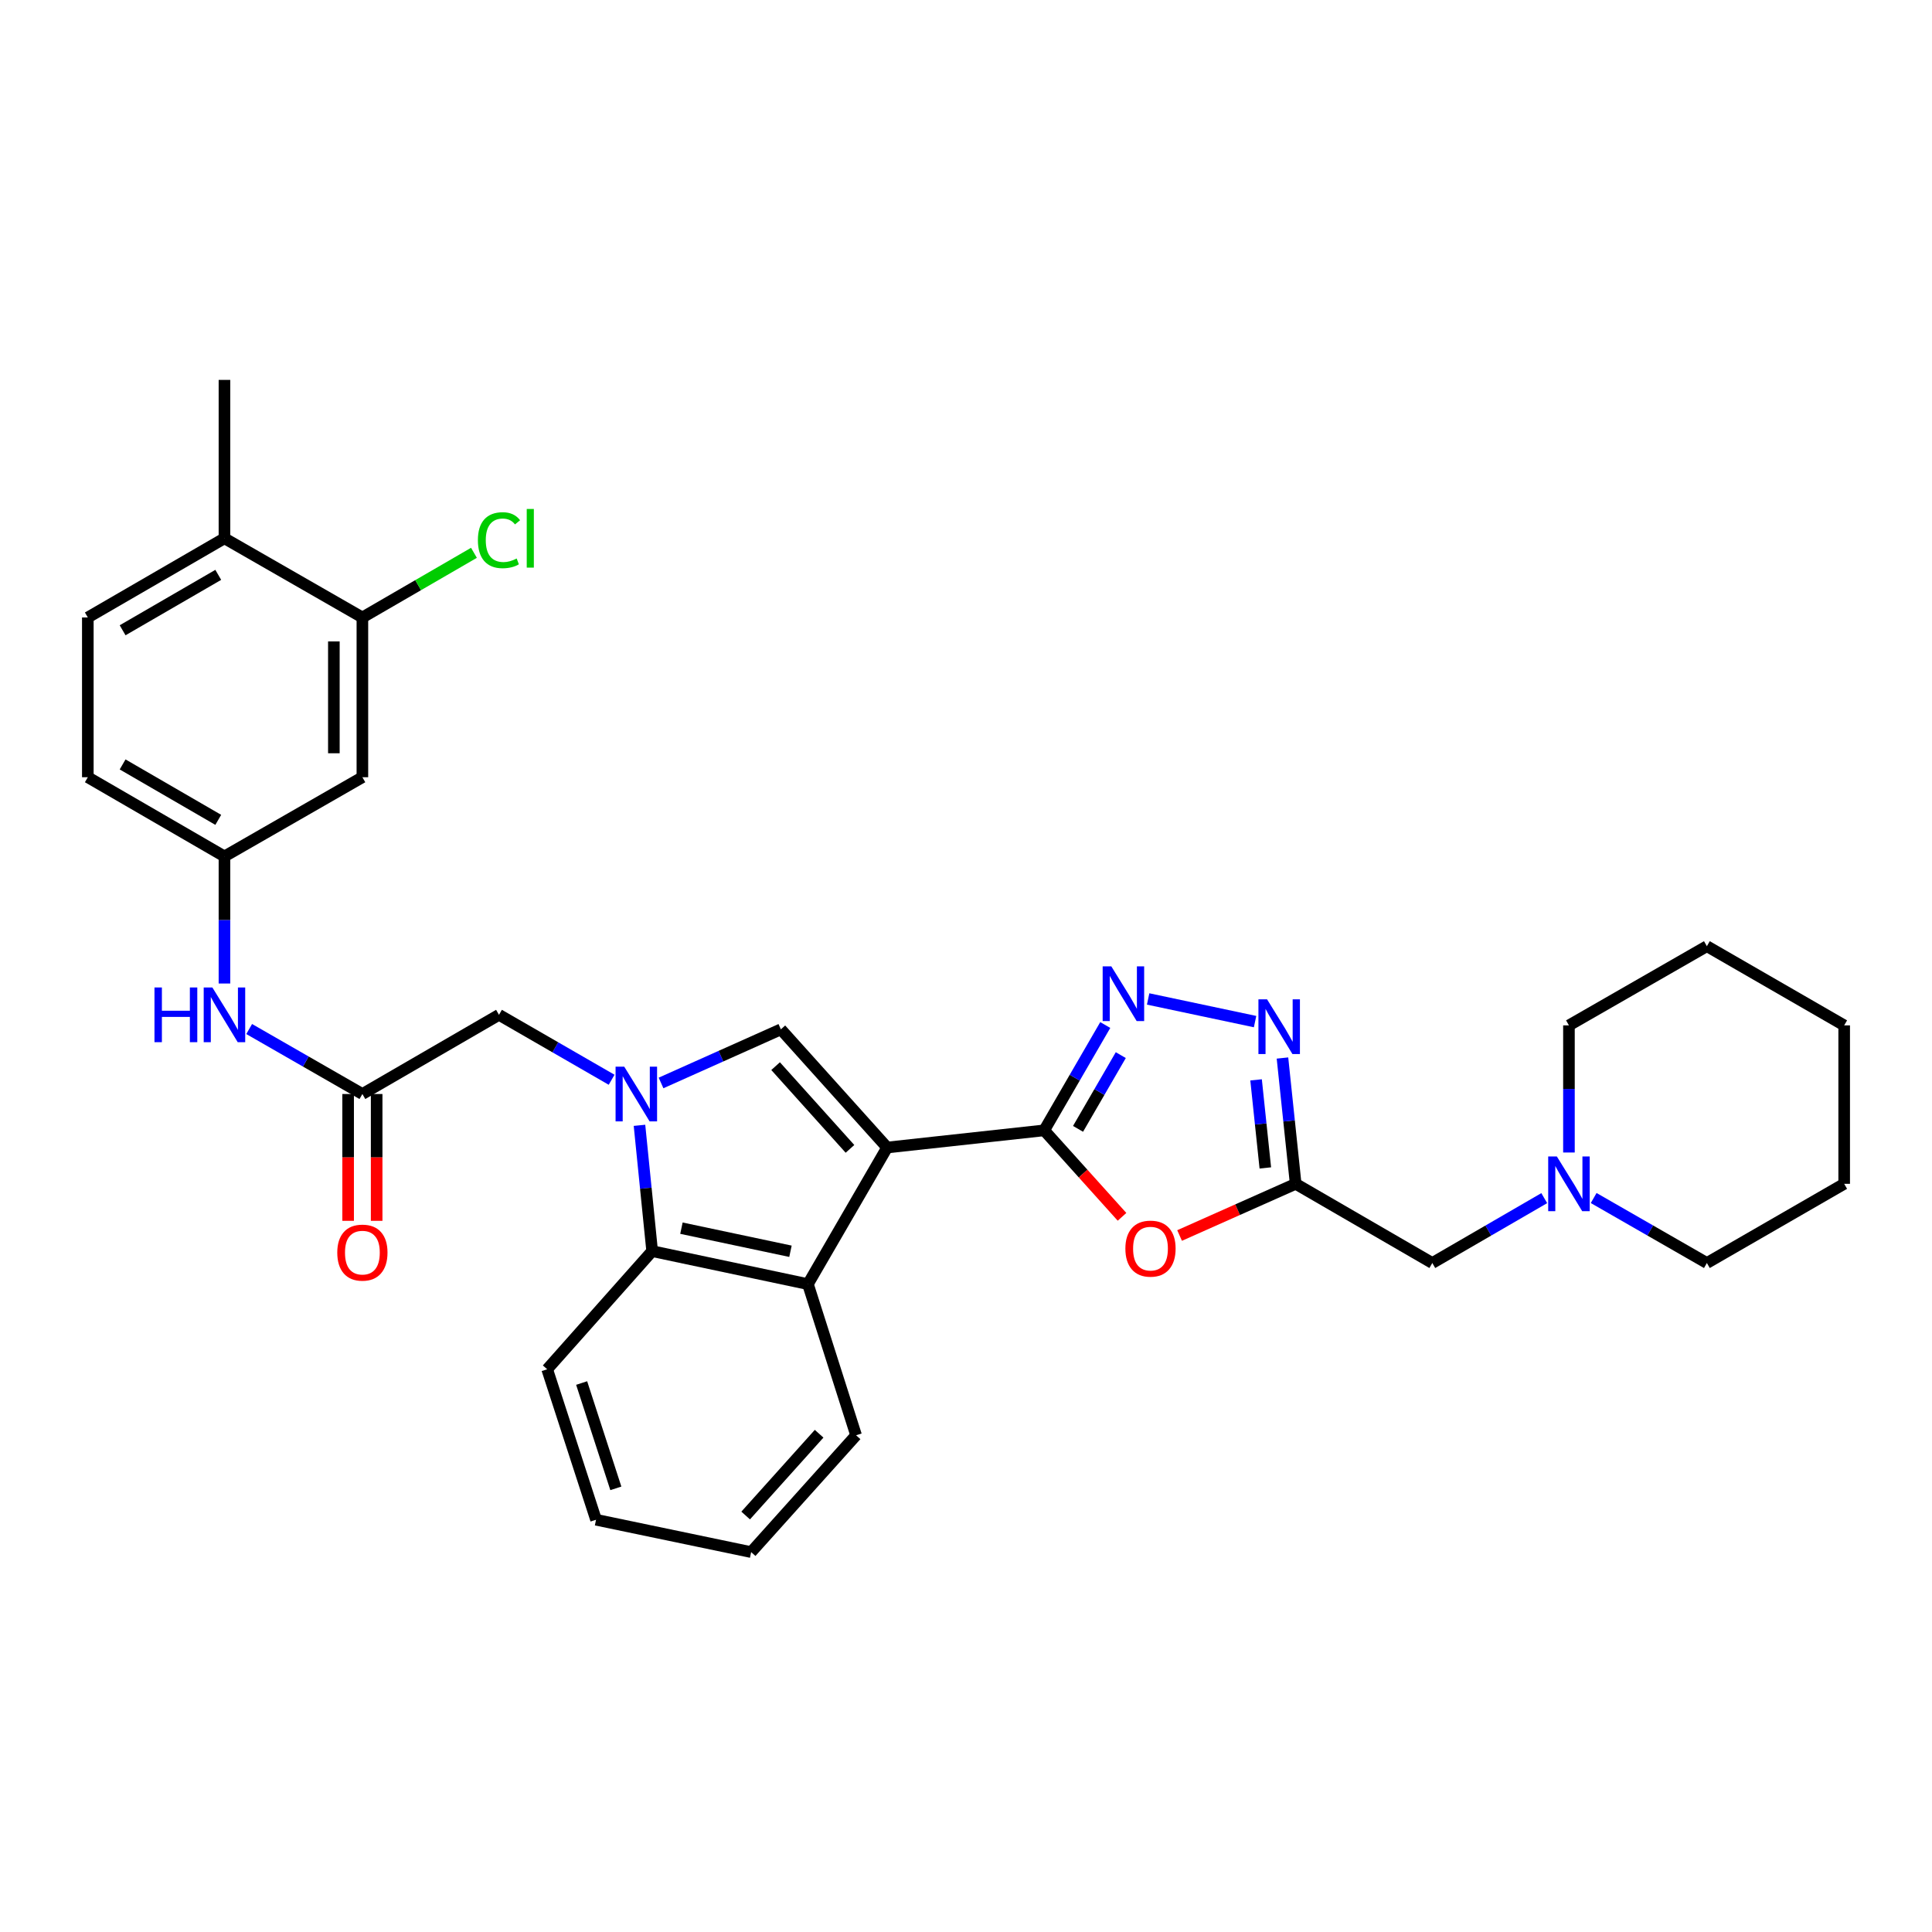 <?xml version='1.0' encoding='iso-8859-1'?>
<svg version='1.1' baseProfile='full'
              xmlns='http://www.w3.org/2000/svg'
                      xmlns:rdkit='http://www.rdkit.org/xml'
                      xmlns:xlink='http://www.w3.org/1999/xlink'
                  xml:space='preserve'
width='1000px' height='1000px' viewBox='0 0 1000 1000'>
<!-- END OF HEADER -->
<rect style='opacity:1.0;fill:#FFFFFF;stroke:none' width='1000' height='1000' x='0' y='0'> </rect>
<path class='bond-0' d='M 459.176,593.952 L 540.48,585.069' style='fill:none;fill-rule:evenodd;stroke:#000000;stroke-width:6px;stroke-linecap:butt;stroke-linejoin:miter;stroke-opacity:1' />
<path class='bond-2' d='M 459.176,593.952 L 404.178,532.786' style='fill:none;fill-rule:evenodd;stroke:#000000;stroke-width:6px;stroke-linecap:butt;stroke-linejoin:miter;stroke-opacity:1' />
<path class='bond-2' d='M 439.947,594.649 L 401.448,551.833' style='fill:none;fill-rule:evenodd;stroke:#000000;stroke-width:6px;stroke-linecap:butt;stroke-linejoin:miter;stroke-opacity:1' />
<path class='bond-5' d='M 459.176,593.952 L 418.179,664.658' style='fill:none;fill-rule:evenodd;stroke:#000000;stroke-width:6px;stroke-linecap:butt;stroke-linejoin:miter;stroke-opacity:1' />
<path class='bond-3' d='M 540.48,585.069 L 556.281,557.809' style='fill:none;fill-rule:evenodd;stroke:#000000;stroke-width:6px;stroke-linecap:butt;stroke-linejoin:miter;stroke-opacity:1' />
<path class='bond-3' d='M 556.281,557.809 L 572.083,530.55' style='fill:none;fill-rule:evenodd;stroke:#0000FF;stroke-width:6px;stroke-linecap:butt;stroke-linejoin:miter;stroke-opacity:1' />
<path class='bond-3' d='M 557.994,584.296 L 569.055,565.214' style='fill:none;fill-rule:evenodd;stroke:#000000;stroke-width:6px;stroke-linecap:butt;stroke-linejoin:miter;stroke-opacity:1' />
<path class='bond-3' d='M 569.055,565.214 L 580.116,546.132' style='fill:none;fill-rule:evenodd;stroke:#0000FF;stroke-width:6px;stroke-linecap:butt;stroke-linejoin:miter;stroke-opacity:1' />
<path class='bond-4' d='M 540.48,585.069 L 560.619,607.448' style='fill:none;fill-rule:evenodd;stroke:#000000;stroke-width:6px;stroke-linecap:butt;stroke-linejoin:miter;stroke-opacity:1' />
<path class='bond-4' d='M 560.619,607.448 L 580.757,629.827' style='fill:none;fill-rule:evenodd;stroke:#FF0000;stroke-width:6px;stroke-linecap:butt;stroke-linejoin:miter;stroke-opacity:1' />
<path class='bond-1' d='M 342.151,560.538 L 373.164,546.662' style='fill:none;fill-rule:evenodd;stroke:#0000FF;stroke-width:6px;stroke-linecap:butt;stroke-linejoin:miter;stroke-opacity:1' />
<path class='bond-1' d='M 373.164,546.662 L 404.178,532.786' style='fill:none;fill-rule:evenodd;stroke:#000000;stroke-width:6px;stroke-linecap:butt;stroke-linejoin:miter;stroke-opacity:1' />
<path class='bond-10' d='M 316.571,558.885 L 287.425,542.078' style='fill:none;fill-rule:evenodd;stroke:#0000FF;stroke-width:6px;stroke-linecap:butt;stroke-linejoin:miter;stroke-opacity:1' />
<path class='bond-10' d='M 287.425,542.078 L 258.278,525.272' style='fill:none;fill-rule:evenodd;stroke:#000000;stroke-width:6px;stroke-linecap:butt;stroke-linejoin:miter;stroke-opacity:1' />
<path class='bond-32' d='M 330.995,582.464 L 334.275,615.022' style='fill:none;fill-rule:evenodd;stroke:#0000FF;stroke-width:6px;stroke-linecap:butt;stroke-linejoin:miter;stroke-opacity:1' />
<path class='bond-32' d='M 334.275,615.022 L 337.556,647.581' style='fill:none;fill-rule:evenodd;stroke:#000000;stroke-width:6px;stroke-linecap:butt;stroke-linejoin:miter;stroke-opacity:1' />
<path class='bond-7' d='M 594.276,517.058 L 649.626,528.782' style='fill:none;fill-rule:evenodd;stroke:#0000FF;stroke-width:6px;stroke-linecap:butt;stroke-linejoin:miter;stroke-opacity:1' />
<path class='bond-6' d='M 610.551,639.499 L 640.594,626.121' style='fill:none;fill-rule:evenodd;stroke:#FF0000;stroke-width:6px;stroke-linecap:butt;stroke-linejoin:miter;stroke-opacity:1' />
<path class='bond-6' d='M 640.594,626.121 L 670.638,612.744' style='fill:none;fill-rule:evenodd;stroke:#000000;stroke-width:6px;stroke-linecap:butt;stroke-linejoin:miter;stroke-opacity:1' />
<path class='bond-8' d='M 418.179,664.658 L 337.556,647.581' style='fill:none;fill-rule:evenodd;stroke:#000000;stroke-width:6px;stroke-linecap:butt;stroke-linejoin:miter;stroke-opacity:1' />
<path class='bond-8' d='M 409.145,647.653 L 352.709,635.698' style='fill:none;fill-rule:evenodd;stroke:#000000;stroke-width:6px;stroke-linecap:butt;stroke-linejoin:miter;stroke-opacity:1' />
<path class='bond-22' d='M 418.179,664.658 L 443.107,742.895' style='fill:none;fill-rule:evenodd;stroke:#000000;stroke-width:6px;stroke-linecap:butt;stroke-linejoin:miter;stroke-opacity:1' />
<path class='bond-15' d='M 670.638,612.744 L 741.361,653.733' style='fill:none;fill-rule:evenodd;stroke:#000000;stroke-width:6px;stroke-linecap:butt;stroke-linejoin:miter;stroke-opacity:1' />
<path class='bond-33' d='M 670.638,612.744 L 667.219,580.186' style='fill:none;fill-rule:evenodd;stroke:#000000;stroke-width:6px;stroke-linecap:butt;stroke-linejoin:miter;stroke-opacity:1' />
<path class='bond-33' d='M 667.219,580.186 L 663.801,547.628' style='fill:none;fill-rule:evenodd;stroke:#0000FF;stroke-width:6px;stroke-linecap:butt;stroke-linejoin:miter;stroke-opacity:1' />
<path class='bond-33' d='M 654.929,604.519 L 652.535,581.728' style='fill:none;fill-rule:evenodd;stroke:#000000;stroke-width:6px;stroke-linecap:butt;stroke-linejoin:miter;stroke-opacity:1' />
<path class='bond-33' d='M 652.535,581.728 L 650.142,558.938' style='fill:none;fill-rule:evenodd;stroke:#0000FF;stroke-width:6px;stroke-linecap:butt;stroke-linejoin:miter;stroke-opacity:1' />
<path class='bond-23' d='M 337.556,647.581 L 283.222,708.731' style='fill:none;fill-rule:evenodd;stroke:#000000;stroke-width:6px;stroke-linecap:butt;stroke-linejoin:miter;stroke-opacity:1' />
<path class='bond-9' d='M 187.572,566.26 L 258.278,525.272' style='fill:none;fill-rule:evenodd;stroke:#000000;stroke-width:6px;stroke-linecap:butt;stroke-linejoin:miter;stroke-opacity:1' />
<path class='bond-14' d='M 187.572,566.26 L 158.274,549.44' style='fill:none;fill-rule:evenodd;stroke:#000000;stroke-width:6px;stroke-linecap:butt;stroke-linejoin:miter;stroke-opacity:1' />
<path class='bond-14' d='M 158.274,549.44 L 128.975,532.62' style='fill:none;fill-rule:evenodd;stroke:#0000FF;stroke-width:6px;stroke-linecap:butt;stroke-linejoin:miter;stroke-opacity:1' />
<path class='bond-18' d='M 180.19,566.26 L 180.19,599.08' style='fill:none;fill-rule:evenodd;stroke:#000000;stroke-width:6px;stroke-linecap:butt;stroke-linejoin:miter;stroke-opacity:1' />
<path class='bond-18' d='M 180.19,599.08 L 180.19,631.899' style='fill:none;fill-rule:evenodd;stroke:#FF0000;stroke-width:6px;stroke-linecap:butt;stroke-linejoin:miter;stroke-opacity:1' />
<path class='bond-18' d='M 194.955,566.26 L 194.955,599.08' style='fill:none;fill-rule:evenodd;stroke:#000000;stroke-width:6px;stroke-linecap:butt;stroke-linejoin:miter;stroke-opacity:1' />
<path class='bond-18' d='M 194.955,599.08 L 194.955,631.899' style='fill:none;fill-rule:evenodd;stroke:#FF0000;stroke-width:6px;stroke-linecap:butt;stroke-linejoin:miter;stroke-opacity:1' />
<path class='bond-11' d='M 187.572,319.601 L 187.572,402.291' style='fill:none;fill-rule:evenodd;stroke:#000000;stroke-width:6px;stroke-linecap:butt;stroke-linejoin:miter;stroke-opacity:1' />
<path class='bond-11' d='M 172.808,332.004 L 172.808,389.887' style='fill:none;fill-rule:evenodd;stroke:#000000;stroke-width:6px;stroke-linecap:butt;stroke-linejoin:miter;stroke-opacity:1' />
<path class='bond-20' d='M 187.572,319.601 L 216.444,302.867' style='fill:none;fill-rule:evenodd;stroke:#000000;stroke-width:6px;stroke-linecap:butt;stroke-linejoin:miter;stroke-opacity:1' />
<path class='bond-20' d='M 216.444,302.867 L 245.315,286.134' style='fill:none;fill-rule:evenodd;stroke:#00CC00;stroke-width:6px;stroke-linecap:butt;stroke-linejoin:miter;stroke-opacity:1' />
<path class='bond-36' d='M 187.572,319.601 L 116.177,278.621' style='fill:none;fill-rule:evenodd;stroke:#000000;stroke-width:6px;stroke-linecap:butt;stroke-linejoin:miter;stroke-opacity:1' />
<path class='bond-12' d='M 799.3,620.153 L 770.33,636.943' style='fill:none;fill-rule:evenodd;stroke:#0000FF;stroke-width:6px;stroke-linecap:butt;stroke-linejoin:miter;stroke-opacity:1' />
<path class='bond-12' d='M 770.33,636.943 L 741.361,653.733' style='fill:none;fill-rule:evenodd;stroke:#000000;stroke-width:6px;stroke-linecap:butt;stroke-linejoin:miter;stroke-opacity:1' />
<path class='bond-24' d='M 824.881,620.092 L 854.18,636.912' style='fill:none;fill-rule:evenodd;stroke:#0000FF;stroke-width:6px;stroke-linecap:butt;stroke-linejoin:miter;stroke-opacity:1' />
<path class='bond-24' d='M 854.18,636.912 L 883.478,653.733' style='fill:none;fill-rule:evenodd;stroke:#000000;stroke-width:6px;stroke-linecap:butt;stroke-linejoin:miter;stroke-opacity:1' />
<path class='bond-25' d='M 812.083,596.534 L 812.083,563.635' style='fill:none;fill-rule:evenodd;stroke:#0000FF;stroke-width:6px;stroke-linecap:butt;stroke-linejoin:miter;stroke-opacity:1' />
<path class='bond-25' d='M 812.083,563.635 L 812.083,530.735' style='fill:none;fill-rule:evenodd;stroke:#000000;stroke-width:6px;stroke-linecap:butt;stroke-linejoin:miter;stroke-opacity:1' />
<path class='bond-13' d='M 187.572,402.291 L 116.177,443.279' style='fill:none;fill-rule:evenodd;stroke:#000000;stroke-width:6px;stroke-linecap:butt;stroke-linejoin:miter;stroke-opacity:1' />
<path class='bond-16' d='M 116.177,509.062 L 116.177,476.171' style='fill:none;fill-rule:evenodd;stroke:#0000FF;stroke-width:6px;stroke-linecap:butt;stroke-linejoin:miter;stroke-opacity:1' />
<path class='bond-16' d='M 116.177,476.171 L 116.177,443.279' style='fill:none;fill-rule:evenodd;stroke:#000000;stroke-width:6px;stroke-linecap:butt;stroke-linejoin:miter;stroke-opacity:1' />
<path class='bond-21' d='M 116.177,443.279 L 45.455,402.291' style='fill:none;fill-rule:evenodd;stroke:#000000;stroke-width:6px;stroke-linecap:butt;stroke-linejoin:miter;stroke-opacity:1' />
<path class='bond-21' d='M 112.972,424.357 L 63.466,395.665' style='fill:none;fill-rule:evenodd;stroke:#000000;stroke-width:6px;stroke-linecap:butt;stroke-linejoin:miter;stroke-opacity:1' />
<path class='bond-17' d='M 116.177,278.621 L 45.455,319.601' style='fill:none;fill-rule:evenodd;stroke:#000000;stroke-width:6px;stroke-linecap:butt;stroke-linejoin:miter;stroke-opacity:1' />
<path class='bond-17' d='M 112.971,297.543 L 63.465,326.229' style='fill:none;fill-rule:evenodd;stroke:#000000;stroke-width:6px;stroke-linecap:butt;stroke-linejoin:miter;stroke-opacity:1' />
<path class='bond-26' d='M 116.177,278.621 L 116.177,196.636' style='fill:none;fill-rule:evenodd;stroke:#000000;stroke-width:6px;stroke-linecap:butt;stroke-linejoin:miter;stroke-opacity:1' />
<path class='bond-19' d='M 45.455,319.601 L 45.455,402.291' style='fill:none;fill-rule:evenodd;stroke:#000000;stroke-width:6px;stroke-linecap:butt;stroke-linejoin:miter;stroke-opacity:1' />
<path class='bond-27' d='M 443.107,742.895 L 388.79,803.364' style='fill:none;fill-rule:evenodd;stroke:#000000;stroke-width:6px;stroke-linecap:butt;stroke-linejoin:miter;stroke-opacity:1' />
<path class='bond-27' d='M 423.975,742.098 L 385.953,784.427' style='fill:none;fill-rule:evenodd;stroke:#000000;stroke-width:6px;stroke-linecap:butt;stroke-linejoin:miter;stroke-opacity:1' />
<path class='bond-34' d='M 283.222,708.731 L 308.511,786.614' style='fill:none;fill-rule:evenodd;stroke:#000000;stroke-width:6px;stroke-linecap:butt;stroke-linejoin:miter;stroke-opacity:1' />
<path class='bond-34' d='M 301.059,715.854 L 318.761,770.372' style='fill:none;fill-rule:evenodd;stroke:#000000;stroke-width:6px;stroke-linecap:butt;stroke-linejoin:miter;stroke-opacity:1' />
<path class='bond-29' d='M 883.478,653.733 L 954.545,612.744' style='fill:none;fill-rule:evenodd;stroke:#000000;stroke-width:6px;stroke-linecap:butt;stroke-linejoin:miter;stroke-opacity:1' />
<path class='bond-30' d='M 812.083,530.735 L 883.478,489.747' style='fill:none;fill-rule:evenodd;stroke:#000000;stroke-width:6px;stroke-linecap:butt;stroke-linejoin:miter;stroke-opacity:1' />
<path class='bond-28' d='M 388.79,803.364 L 308.511,786.614' style='fill:none;fill-rule:evenodd;stroke:#000000;stroke-width:6px;stroke-linecap:butt;stroke-linejoin:miter;stroke-opacity:1' />
<path class='bond-35' d='M 954.545,612.744 L 954.545,530.735' style='fill:none;fill-rule:evenodd;stroke:#000000;stroke-width:6px;stroke-linecap:butt;stroke-linejoin:miter;stroke-opacity:1' />
<path class='bond-31' d='M 883.478,489.747 L 954.545,530.735' style='fill:none;fill-rule:evenodd;stroke:#000000;stroke-width:6px;stroke-linecap:butt;stroke-linejoin:miter;stroke-opacity:1' />
<path  class='atom-2' d='M 323.102 552.1
L 332.382 567.1
Q 333.302 568.58, 334.782 571.26
Q 336.262 573.94, 336.342 574.1
L 336.342 552.1
L 340.102 552.1
L 340.102 580.42
L 336.222 580.42
L 326.262 564.02
Q 325.102 562.1, 323.862 559.9
Q 322.662 557.7, 322.302 557.02
L 322.302 580.42
L 318.622 580.42
L 318.622 552.1
L 323.102 552.1
' fill='#0000FF'/>
<path  class='atom-4' d='M 575.216 500.186
L 584.496 515.186
Q 585.416 516.666, 586.896 519.346
Q 588.376 522.026, 588.456 522.186
L 588.456 500.186
L 592.216 500.186
L 592.216 528.506
L 588.336 528.506
L 578.376 512.106
Q 577.216 510.186, 575.976 507.986
Q 574.776 505.786, 574.416 505.106
L 574.416 528.506
L 570.736 528.506
L 570.736 500.186
L 575.216 500.186
' fill='#0000FF'/>
<path  class='atom-5' d='M 582.494 646.283
Q 582.494 639.483, 585.854 635.683
Q 589.214 631.883, 595.494 631.883
Q 601.774 631.883, 605.134 635.683
Q 608.494 639.483, 608.494 646.283
Q 608.494 653.163, 605.094 657.083
Q 601.694 660.963, 595.494 660.963
Q 589.254 660.963, 585.854 657.083
Q 582.494 653.203, 582.494 646.283
M 595.494 657.763
Q 599.814 657.763, 602.134 654.883
Q 604.494 651.963, 604.494 646.283
Q 604.494 640.723, 602.134 637.923
Q 599.814 635.083, 595.494 635.083
Q 591.174 635.083, 588.814 637.883
Q 586.494 640.683, 586.494 646.283
Q 586.494 652.003, 588.814 654.883
Q 591.174 657.763, 595.494 657.763
' fill='#FF0000'/>
<path  class='atom-8' d='M 655.839 517.264
L 665.119 532.264
Q 666.039 533.744, 667.519 536.424
Q 668.999 539.104, 669.079 539.264
L 669.079 517.264
L 672.839 517.264
L 672.839 545.584
L 668.959 545.584
L 658.999 529.184
Q 657.839 527.264, 656.599 525.064
Q 655.399 522.864, 655.039 522.184
L 655.039 545.584
L 651.359 545.584
L 651.359 517.264
L 655.839 517.264
' fill='#0000FF'/>
<path  class='atom-13' d='M 805.823 598.584
L 815.103 613.584
Q 816.023 615.064, 817.503 617.744
Q 818.983 620.424, 819.063 620.584
L 819.063 598.584
L 822.823 598.584
L 822.823 626.904
L 818.943 626.904
L 808.983 610.504
Q 807.823 608.584, 806.583 606.384
Q 805.383 604.184, 805.023 603.504
L 805.023 626.904
L 801.343 626.904
L 801.343 598.584
L 805.823 598.584
' fill='#0000FF'/>
<path  class='atom-15' d='M 79.957 511.112
L 83.797 511.112
L 83.797 523.152
L 98.277 523.152
L 98.277 511.112
L 102.117 511.112
L 102.117 539.432
L 98.277 539.432
L 98.277 526.352
L 83.797 526.352
L 83.797 539.432
L 79.957 539.432
L 79.957 511.112
' fill='#0000FF'/>
<path  class='atom-15' d='M 109.917 511.112
L 119.197 526.112
Q 120.117 527.592, 121.597 530.272
Q 123.077 532.952, 123.157 533.112
L 123.157 511.112
L 126.917 511.112
L 126.917 539.432
L 123.037 539.432
L 113.077 523.032
Q 111.917 521.112, 110.677 518.912
Q 109.477 516.712, 109.117 516.032
L 109.117 539.432
L 105.437 539.432
L 105.437 511.112
L 109.917 511.112
' fill='#0000FF'/>
<path  class='atom-19' d='M 174.572 648.35
Q 174.572 641.55, 177.932 637.75
Q 181.292 633.95, 187.572 633.95
Q 193.852 633.95, 197.212 637.75
Q 200.572 641.55, 200.572 648.35
Q 200.572 655.23, 197.172 659.15
Q 193.772 663.03, 187.572 663.03
Q 181.332 663.03, 177.932 659.15
Q 174.572 655.27, 174.572 648.35
M 187.572 659.83
Q 191.892 659.83, 194.212 656.95
Q 196.572 654.03, 196.572 648.35
Q 196.572 642.79, 194.212 639.99
Q 191.892 637.15, 187.572 637.15
Q 183.252 637.15, 180.892 639.95
Q 178.572 642.75, 178.572 648.35
Q 178.572 654.07, 180.892 656.95
Q 183.252 659.83, 187.572 659.83
' fill='#FF0000'/>
<path  class='atom-21' d='M 247.358 279.601
Q 247.358 272.561, 250.638 268.881
Q 253.958 265.161, 260.238 265.161
Q 266.078 265.161, 269.198 269.281
L 266.558 271.441
Q 264.278 268.441, 260.238 268.441
Q 255.958 268.441, 253.678 271.321
Q 251.438 274.161, 251.438 279.601
Q 251.438 285.201, 253.758 288.081
Q 256.118 290.961, 260.678 290.961
Q 263.798 290.961, 267.438 289.081
L 268.558 292.081
Q 267.078 293.041, 264.838 293.601
Q 262.598 294.161, 260.118 294.161
Q 253.958 294.161, 250.638 290.401
Q 247.358 286.641, 247.358 279.601
' fill='#00CC00'/>
<path  class='atom-21' d='M 272.638 263.441
L 276.318 263.441
L 276.318 293.801
L 272.638 293.801
L 272.638 263.441
' fill='#00CC00'/>
</svg>
